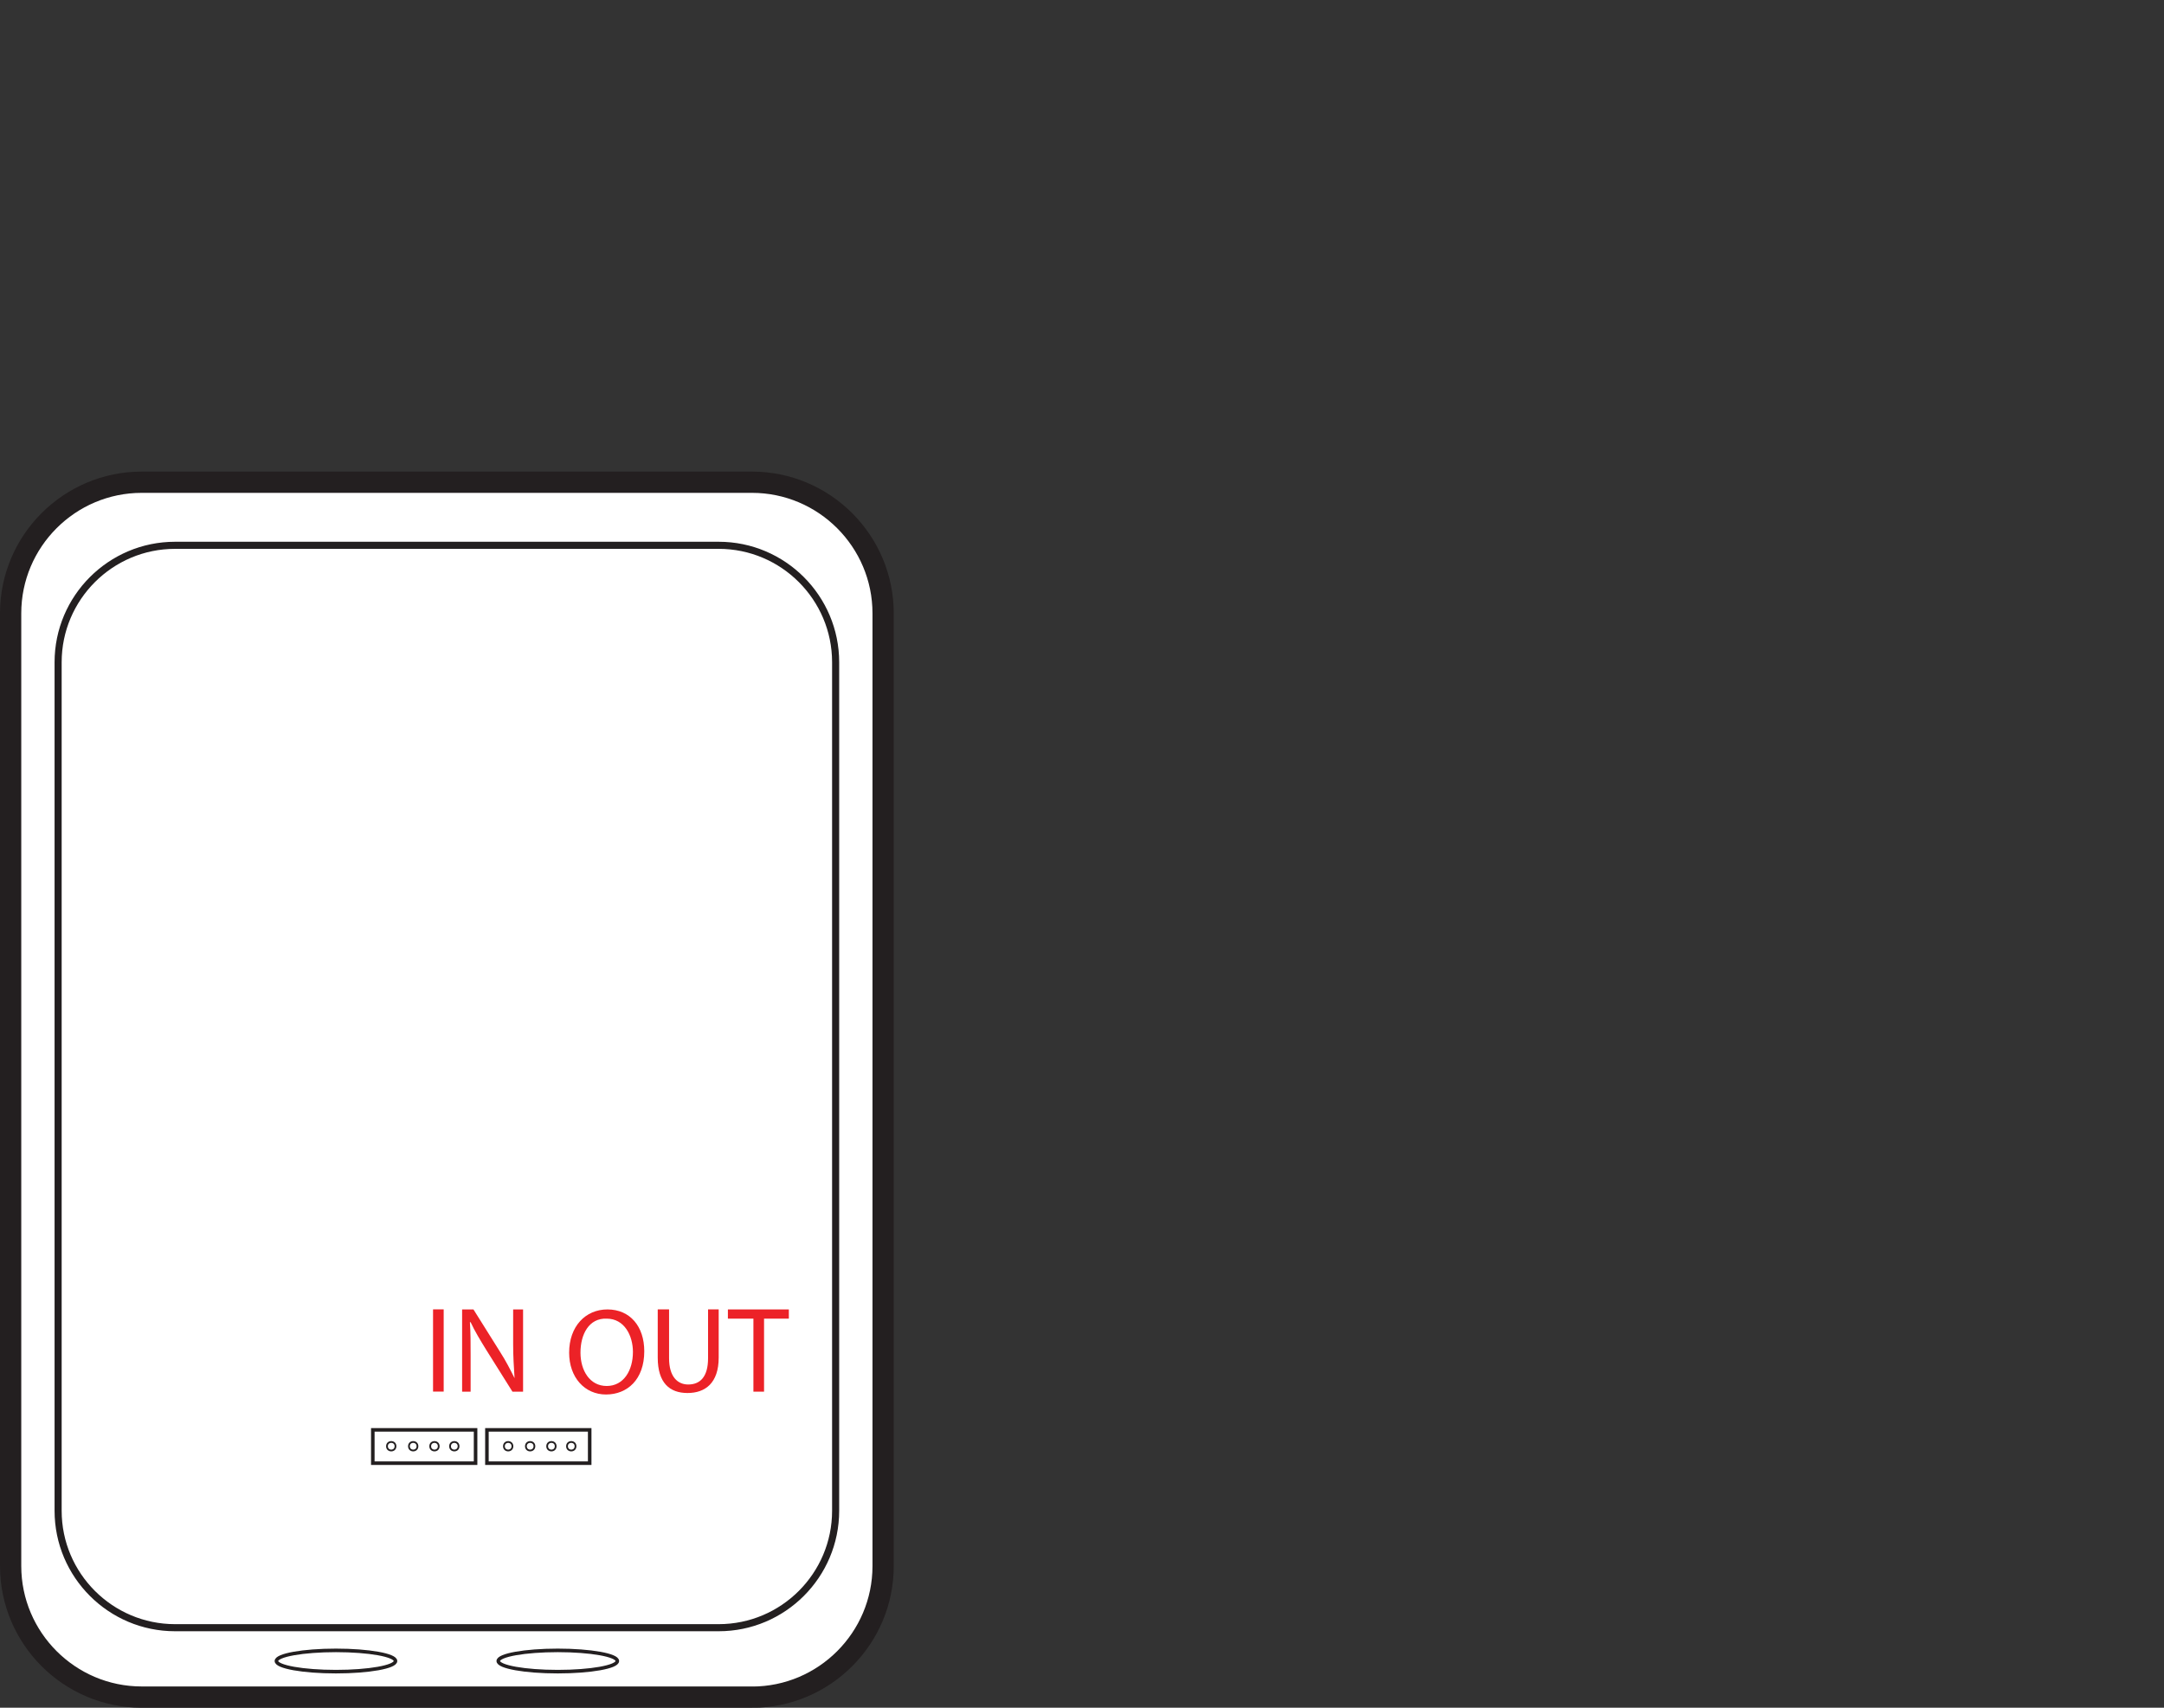 <?xml version="1.0" encoding="UTF-8"?>
<svg xmlns="http://www.w3.org/2000/svg" id="Layer_1" width="305.32" height="240.92" viewBox="0 0 305.32 240.92"><rect x="0" y="0" width="305.32" height="240.92" fill="#333333" stroke="none"/><path d="m106.1,239.42H20c-10.2,0-18.5-8.3-18.5-18.5V86.53c0-10.2,8.3-18.5,18.5-18.5h86.1c10.2,0,18.5,8.3,18.5,18.5v134.4c0,10.2-8.3,18.5-18.5,18.5Z" style="fill:#fff; stroke:#231f20; stroke-miterlimit:10; stroke-width:3px;"/><path d="m101.4,229.63H24.7c-9.1,0-16.5-7.4-16.5-16.5v-119.7c0-9.1,7.4-16.5,16.5-16.5h76.7c9.1,0,16.5,7.4,16.5,16.5v119.7c0,9.1-7.4,16.5-16.5,16.5Z" style="fill:#fff; stroke:#231f20; stroke-miterlimit:10;"/><ellipse cx="47.4" cy="234.33" rx="8.4" ry="1.5" style="fill:#fff; stroke:#231f20; stroke-miterlimit:10; stroke-width:.5px;"/><ellipse cx="78.7" cy="234.33" rx="8.4" ry="1.5" style="fill:#fff; stroke:#231f20; stroke-miterlimit:10; stroke-width:.5px;"/><rect x="52.6" y="201.72" width="14.5" height="4.7" style="fill:#fff; stroke:#231f20; stroke-miterlimit:10; stroke-width:.5px;"/><circle cx="61.3" cy="204.03" r=".6" style="fill:#fff; stroke:#231f20; stroke-miterlimit:10; stroke-width:.25px;"/><circle cx="58.3" cy="204.03" r=".6" style="fill:#fff; stroke:#231f20; stroke-miterlimit:10; stroke-width:.25px;"/><circle cx="55.2" cy="204.03" r=".6" style="fill:#fff; stroke:#231f20; stroke-miterlimit:10; stroke-width:.25px;"/><rect x="68.7" y="201.72" width="14.5" height="4.7" style="fill:#fff; stroke:#231f20; stroke-miterlimit:10; stroke-width:.5px;"/><circle cx="64.1" cy="204.03" r=".6" style="fill:#fff; stroke:#231f20; stroke-miterlimit:10; stroke-width:.25px;"/><circle cx="77.8" cy="204.03" r=".6" style="fill:#fff; stroke:#231f20; stroke-miterlimit:10; stroke-width:.25px;"/><circle cx="74.8" cy="204.03" r=".6" style="fill:#fff; stroke:#231f20; stroke-miterlimit:10; stroke-width:.25px;"/><circle cx="71.7" cy="204.03" r=".6" style="fill:#fff; stroke:#231f20; stroke-miterlimit:10; stroke-width:.25px;"/><circle cx="80.6" cy="204.03" r=".6" style="fill:#fff; stroke:#231f20; stroke-miterlimit:10; stroke-width:.25px;"/><rect x="61.1" y="184.72" width="1.5" height="11.6" style="fill:#ec2227;"/><path d="m65.2,196.33v-11.6h1.6l3.7,5.9c.9,1.4,1.5,2.6,2.1,3.8h0c-.1-1.6-.2-3-.2-4.8v-4.9h1.4v11.6h-1.5l-3.7-5.9c-.8-1.3-1.6-2.6-2.2-3.9h-.1c.1,1.5.1,2.9.1,4.8v5h-1.2Z" style="fill:#ec2227;"/><path d="m90.9,190.63c0,4-2.4,6.1-5.4,6.1s-5.2-2.4-5.2-5.9c0-3.7,2.3-6.1,5.4-6.1,3.2,0,5.2,2.4,5.2,5.9Zm-9,.2c0,2.5,1.3,4.7,3.7,4.7s3.7-2.2,3.7-4.8c0-2.3-1.2-4.7-3.7-4.7-2.5-.1-3.7,2.2-3.7,4.8Z" style="fill:#ec2227;"/><path d="m94.4,184.72v6.9c0,2.6,1.2,3.7,2.7,3.7,1.7,0,2.8-1.1,2.8-3.7v-6.9h1.5v6.8c0,3.6-1.9,5-4.4,5s-4.2-1.4-4.2-5v-6.8h1.6Z" style="fill:#ec2227;"/><path d="m106.2,186.03h-3.5v-1.3h8.6v1.3h-3.5v10.3h-1.5v-10.3h-.1Z" style="fill:#ec2227;"/></svg>